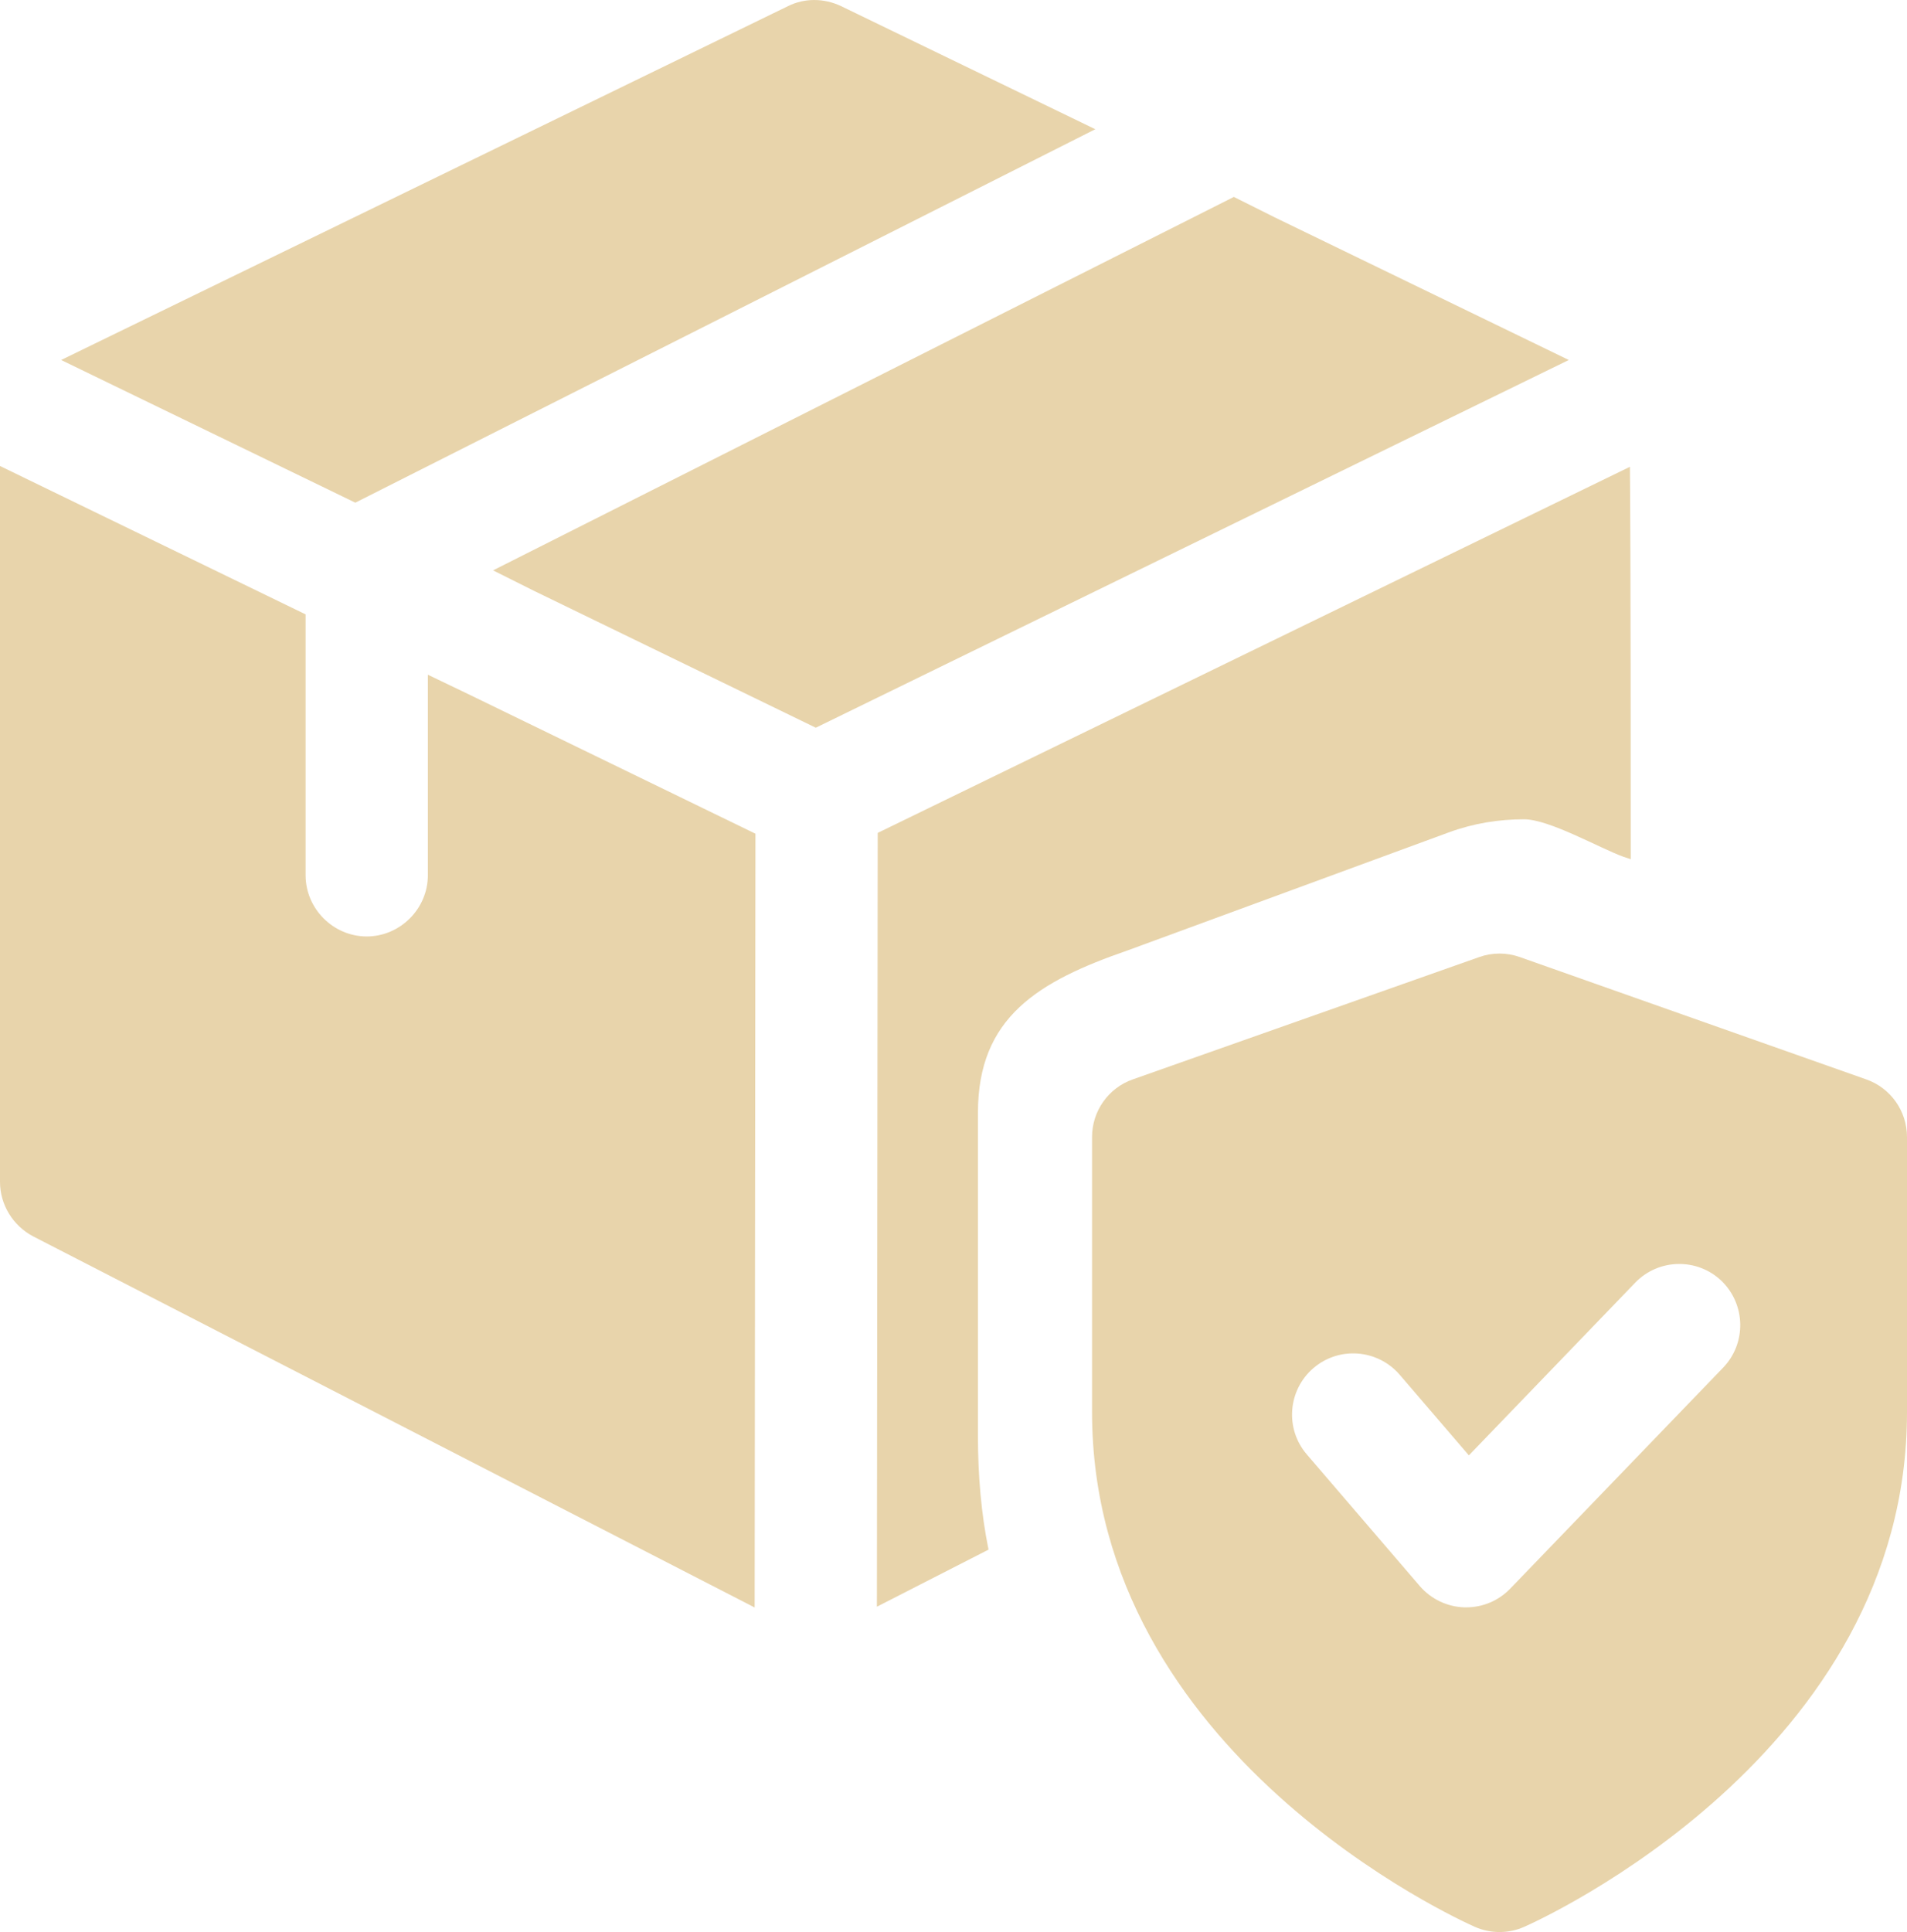 <?xml version="1.0" encoding="UTF-8"?> <svg xmlns="http://www.w3.org/2000/svg" width="78" height="79" viewBox="0 0 78 79" fill="none"><path d="M76.333 44.136L62.167 39.135C61.627 38.942 61.04 38.942 60.5 39.135L46.333 44.136C45.333 44.486 44.667 45.433 44.667 46.493V57.746C44.667 71.719 59.687 78.507 60.323 78.787C60.647 78.93 60.987 79 61.333 79C61.68 79 62.02 78.93 62.343 78.787C62.98 78.507 78 71.719 78 57.746V46.493C78 45.433 77.333 44.486 76.333 44.136ZM70.48 55.922L61.77 64.96C61.297 65.451 60.647 65.724 59.97 65.724C59.947 65.724 59.92 65.724 59.9 65.724C59.197 65.704 58.533 65.387 58.073 64.854L53.45 59.469C52.55 58.422 52.673 56.842 53.72 55.942C54.77 55.042 56.343 55.165 57.247 56.209L60.08 59.509L66.883 52.448C67.847 51.451 69.43 51.428 70.42 52.381C71.407 53.345 71.437 54.928 70.48 55.922Z" fill="#E8D4AB"></path><path d="M44.8 5.284L14.533 20.554L2.5 14.72L32.233 0.25C32.9 -0.083 33.7 -0.083 34.4 0.25L44.8 5.284Z" fill="#E8D4AB"></path><path d="M64.167 14.72L33.367 29.756L21.833 24.155L20.167 23.322L50.467 8.052L52.133 8.885L64.167 14.72Z" fill="#E8D4AB"></path><path d="M30.9 34.09L30.867 65.73L1.367 50.56C0.533 50.127 0 49.26 0 48.327V19.054L12.5 25.122V35.791C12.5 37.158 13.633 38.291 15 38.291C16.367 38.291 17.5 37.158 17.5 35.791V27.589L19.167 28.389L30.9 34.09Z" fill="#E8D4AB"></path><path d="M66.7 35.133L66.4 35.033C65.4 34.667 63.367 33.5 62.333 33.5C61.3 33.5 60.267 33.667 59.267 34.033L46.133 38.858C42.467 40.125 40 41.592 40 45.493V58.729C40 60.329 40.133 61.896 40.433 63.363L35.867 65.697L35.9 34.057L66.667 19.087C66.7 22.655 66.7 31.633 66.7 35.133Z" fill="#E8D4AB"></path></svg> 